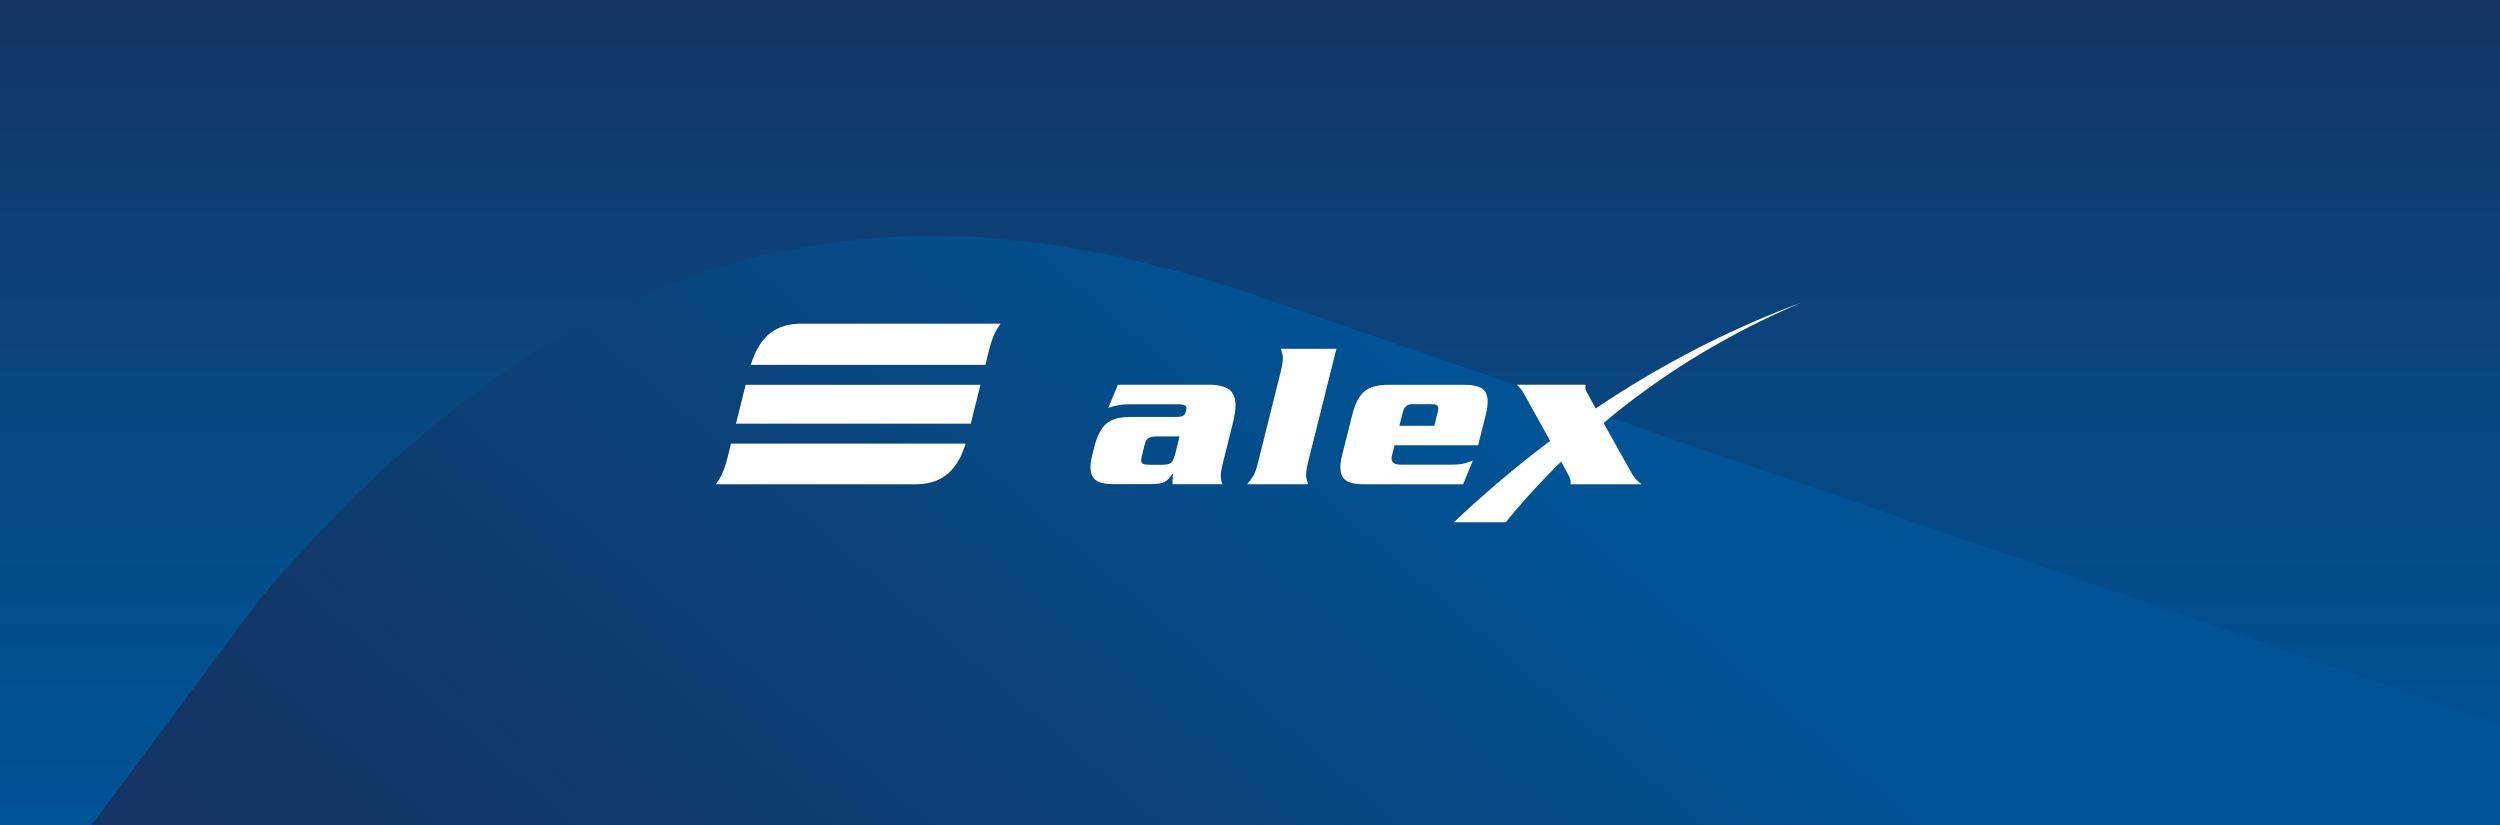 <?xml version="1.0" encoding="UTF-8"?>
<svg width="300px" height="99px" xmlns="http://www.w3.org/2000/svg" xmlns:xlink="http://www.w3.org/1999/xlink" id="Ebene_1" viewBox="0 0 600 198.43">
  <rect x="0" y="0" width="600" height="198.43" fill="#808080" stroke="none"/>
  <defs>
    <style>.cls-1{fill:#fff;}.cls-2{fill:url(#Unbenannter_Verlauf_2);}.cls-3{clip-path:url(#clippath-1);}.cls-4{clip-path:url(#clippath);}.cls-5{fill:none;}.cls-6{fill:url(#Unbenannter_Verlauf_3);}</style>
    <clipPath id="clippath">
      <rect class="cls-5" x="-.67" y="0" width="604.36" height="201.3"></rect>
    </clipPath>
    <linearGradient id="Unbenannter_Verlauf_3" x1="297.5" y1="521" x2="297.82" y2="521" gradientTransform="translate(323485.29 -184541.71) rotate(90) scale(620.31)" gradientUnits="userSpaceOnUse">
      <stop offset="0" stop-color="#153463"></stop>
      <stop offset=".24" stop-color="#0e3d72"></stop>
      <stop offset=".71" stop-color="#034d8b"></stop>
      <stop offset="1" stop-color="#005395"></stop>
    </linearGradient>
    <clipPath id="clippath-1">
      <path class="cls-5" d="M1028.63,321.73c-25.47,15.77-46.71,32.02-82.02,79.73l-213.32,287.69c-48.41,58.34-97.91,85.73-150.91,89.54l-1,.07c-28.76,1.91-58.54-3.11-89.75-13.86L-236.16,514.04c25.47-15.77,46.7-32,82-79.71l28.29-38.23L61.88,144.04s.02-.02,.03-.04c41.73-49.35,84.29-75.95,129.22-84.28,.15-.03,.3-.04,.45-.07,4.83-.88,9.69-1.59,14.59-2.06,.34-.03,.69-.03,1.03-.06,4.7-.43,9.43-.71,14.19-.76,.69-.01,1.39,.05,2.09,.05,4.43,0,8.87,.08,13.35,.39,1.12,.08,2.27,.26,3.4,.36,4.07,.35,8.15,.72,12.27,1.32,1.76,.25,3.55,.65,5.32,.95,3.53,.6,7.05,1.15,10.61,1.92,2.68,.58,5.4,1.34,8.1,2.01,2.7,.68,5.38,1.26,8.11,2.03,5.46,1.54,10.96,3.27,16.5,5.18l727.49,250.75Z"></path>
    </clipPath>
    <linearGradient id="Unbenannter_Verlauf_2" x1="298.44" y1="520.85" x2="300.13" y2="520.85" gradientTransform="translate(55316.31 -95059.54) rotate(-180) scale(183.31 -183.31)" gradientUnits="userSpaceOnUse">
      <stop offset="0" stop-color="#005395"></stop>
      <stop offset=".38" stop-color="#0a427a"></stop>
      <stop offset=".74" stop-color="#123768"></stop>
      <stop offset="1" stop-color="#153462"></stop>
    </linearGradient>
  </defs>
  <g class="cls-4">
    <rect class="cls-6" x="-.67" y="0" width="604.36" height="201.3"></rect>
  </g>
  <g class="cls-3">
    <rect class="cls-2" x="-316.77" y="-297.66" width="1426.02" height="1431.25" transform="translate(-178.99 446.34) rotate(-49.35)"></rect>
  </g>
  <g>
    <path class="cls-1" d="M179.93,87.76c2.2-7.23,6.31-9.91,12.21-9.91h47.88c-1.09,1.51-1.94,2.96-2.86,6.65l-.81,3.26h-56.43Zm-3.57,14.14l2.33-9.35h56.48l-2.33,9.35h-56.48Zm55.25,4.8c-2.2,7.15-6.3,9.78-12.17,9.78h-47.91c1.09-1.51,1.94-2.96,2.86-6.65l.78-3.14h56.44Z"></path>
    <path class="cls-1" d="M294.98,93.68c-1.04-.76-2.66-1.15-4.86-1.15h-21.89l-2.3,5.57c1.57-.58,3.24-.86,5.05-.86h11.97c1.19,0,1.78,.32,1.78,.96,0,.1-.06,.37-.17,.82s-.33,.76-.63,.96c-.3,.2-.88,.3-1.73,.3h-10.95c-2.65,0-4.6,.55-5.85,1.65-1.25,1.11-2.19,2.96-2.85,5.58-.42,1.63-.92,3.24-.92,4.93,0,1.4,.43,2.42,1.29,3.05,.86,.65,2.3,.96,4.3,.96h8.56c1.7,0,2.91-.17,3.61-.5,.72-.35,1.4-1.05,2.04-2.14l-.06,2.65h12.02c-.65-1.45-.42-2.99-.06-4.49l2.6-10.44c.56-2.34,1.32-6.17-.96-7.85h0Zm-11.94,11.29l-.82,3.41c-.37,1.57-.75,2.52-1.12,2.88s-1.14,.53-2.29,.53h-2.8c-.85,0-1.42-.07-1.73-.23-.65-.33-.45-1.24-.3-1.81l.66-2.75c.2-.86,.58-1.4,.99-1.65,.43-.26,1.11-.39,2.06-.39h5.35Z"></path>
    <path class="cls-1" d="M307.39,89.38c.27-1.11,.72-3.05,.4-4.2-.07-.26-.19-.69-.36-1.29h13.35l-6.77,27.1c-.27,1.11-.72,3.05-.4,4.2,.07,.26,.19,.69,.36,1.29h-14.67c.72-.85,1.25-1.6,1.61-2.24,.36-.65,.72-1.74,1.09-3.26l5.39-21.59h0Z"></path>
    <path class="cls-1" d="M357.16,96.56c0-1.4-.43-2.42-1.29-3.05-.86-.65-2.3-.96-4.3-.96h-18.28c-2.65,0-4.6,.55-5.85,1.65-1.25,1.11-2.19,2.96-2.85,5.58l-2.39,9.48c-.32,1.22-.46,2.29-.46,3.21,0,1.4,.43,2.42,1.29,3.05,.86,.65,2.3,.96,4.3,.96h23.93l2.34-5.71c-1.12,.45-2.01,.72-2.7,.83-.68,.12-1.68,.17-3.01,.17h-11.56c-1.52,0-2.29-.5-2.29-1.52,0-.24,.06-.55,.16-.92l.56-2.24h20.11l1.84-7.34c.3-1.21,.45-2.27,.45-3.19h0Zm-12.01,2.6l-.82,3.26h-8.4l.82-3.26c.32-1.28,1.01-1.94,2.19-1.94h4.93c1.48,0,1.57,.76,1.28,1.94h0Z"></path>
    <path class="cls-1" d="M385.39,102.37l5.95,10.64c.49,.88,.89,1.54,1.25,1.98,.36,.45,.88,.93,1.55,1.48h-17.06c.16-.81-.07-1.42-.46-2.14-.36-.69-4.29-8.04-4.29-8.04l-6.62-11.92c-.36-.66-.99-1.29-1.52-1.83h16.56c-.14,.83-.17,.98,.26,1.77l2.27,4.21,2.1,3.84h0Z"></path>
    <path class="cls-1" d="M349,125.61h12.5c20.04-24.42,44.21-41.39,71.1-52.83-30.65,11.36-58.42,29.17-83.6,52.83h0Z"></path>
  </g>
</svg>
